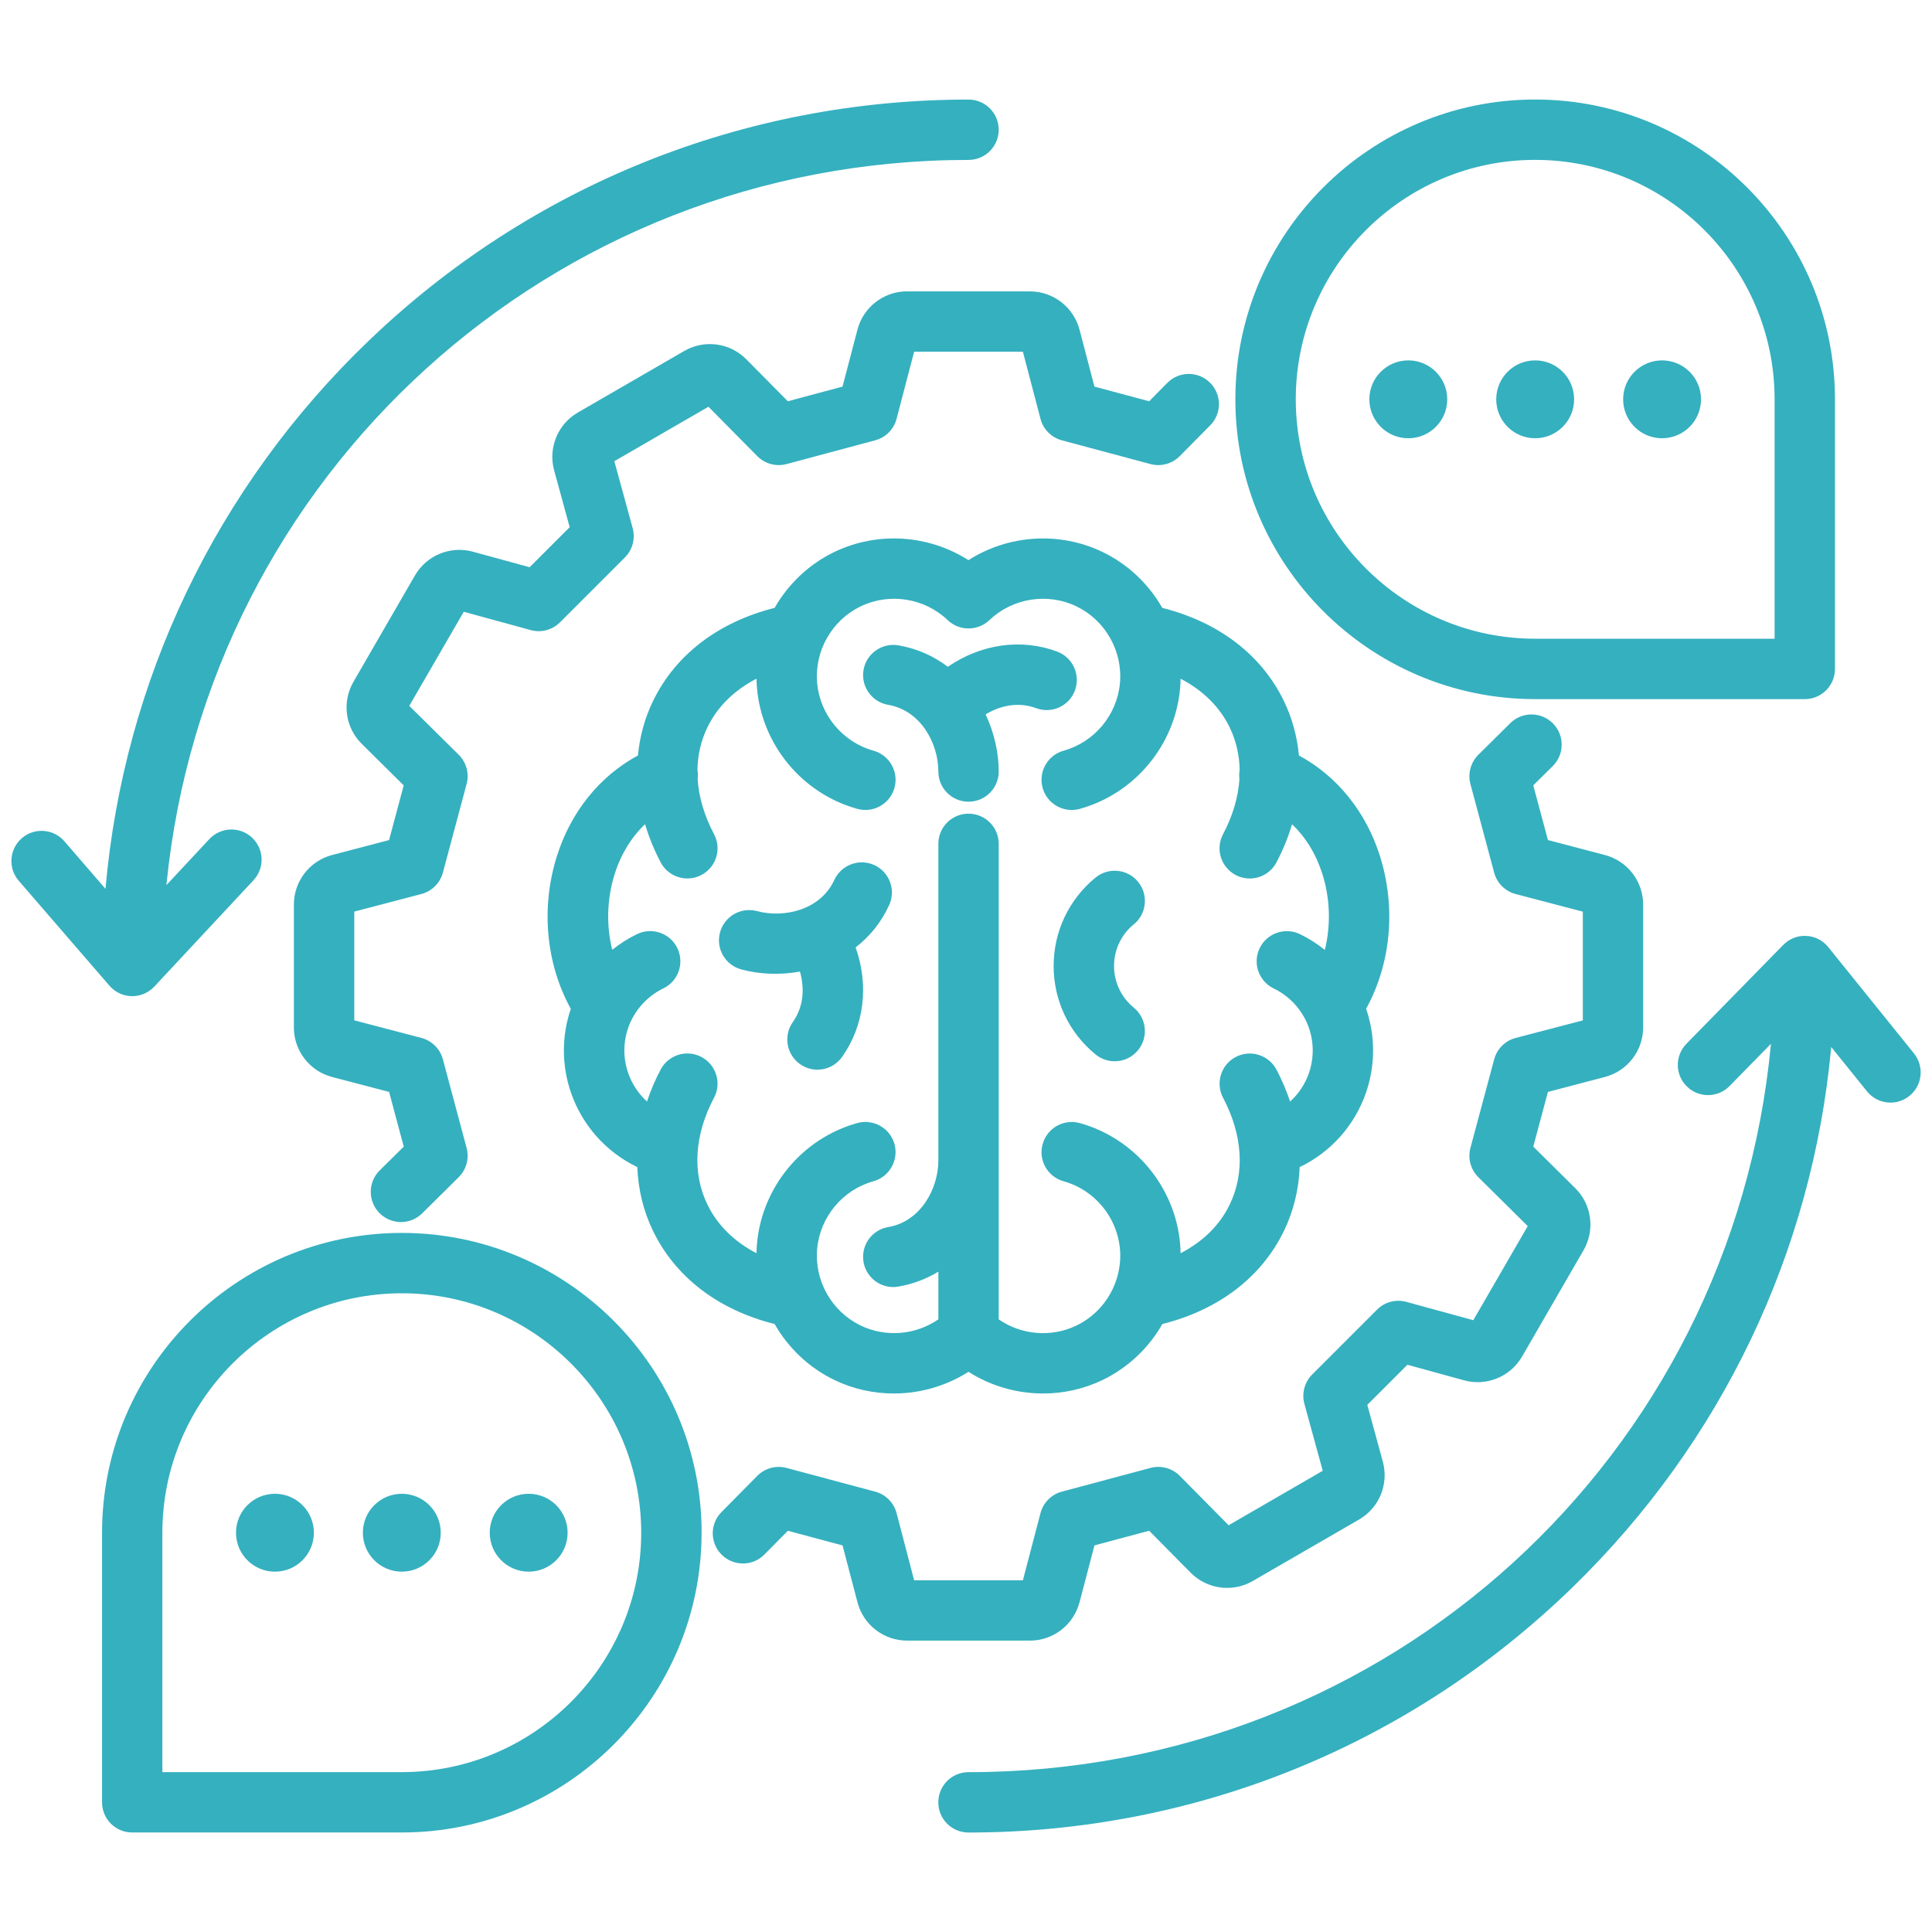 <svg width="45" height="45" viewBox="0 0 45 45" fill="none" xmlns="http://www.w3.org/2000/svg">
<path d="M21.127 6.787H23.989C24.531 6.787 25.006 7.154 25.144 7.678L25.492 9.005L26.766 9.346L27.189 8.918C27.462 8.642 27.907 8.64 28.183 8.913C28.459 9.187 28.462 9.631 28.188 9.907L27.479 10.624C27.301 10.804 27.041 10.874 26.797 10.809L24.733 10.256C24.489 10.191 24.299 10 24.235 9.755L23.825 8.192H21.292L20.883 9.755C20.819 10 20.629 10.191 20.384 10.256L18.321 10.809C18.076 10.874 17.816 10.804 17.639 10.624L16.501 9.474L14.309 10.742L14.736 12.301C14.803 12.545 14.733 12.806 14.555 12.984L13.044 14.495C12.865 14.674 12.604 14.743 12.361 14.676L10.802 14.249L9.533 16.441L10.684 17.579C10.863 17.757 10.934 18.017 10.868 18.261L10.316 20.325C10.251 20.569 10.059 20.759 9.815 20.823L8.252 21.233V23.766L9.815 24.175C10.059 24.24 10.251 24.429 10.316 24.674L10.868 26.737C10.934 26.982 10.863 27.242 10.684 27.419L9.834 28.261C9.697 28.396 9.519 28.464 9.339 28.464C9.16 28.464 8.977 28.394 8.839 28.255C8.566 27.979 8.568 27.534 8.844 27.261L9.404 26.707L9.063 25.433L7.736 25.085C7.211 24.948 6.845 24.473 6.845 23.931V21.069C6.845 20.527 7.211 20.052 7.735 19.915L9.062 19.567L9.403 18.293L8.426 17.326C8.04 16.945 7.96 16.35 8.233 15.88L9.665 13.403C9.936 12.935 10.491 12.707 11.014 12.85L12.336 13.212L13.269 12.279L12.907 10.956C12.764 10.433 12.991 9.879 13.46 9.608L15.937 8.175C16.407 7.903 17.002 7.982 17.383 8.369L18.35 9.346L19.624 9.005L19.972 7.677C20.11 7.153 20.585 6.786 21.126 6.786L21.127 6.787ZM25.144 37.322L25.492 35.995L26.766 35.654L27.733 36.631C28.114 37.017 28.709 37.097 29.179 36.825L31.655 35.393C32.125 35.121 32.352 34.568 32.209 34.045L31.847 32.722L32.781 31.788L34.103 32.151C34.626 32.294 35.18 32.066 35.452 31.597L36.884 29.12C37.156 28.651 37.076 28.056 36.69 27.674L35.713 26.707L36.054 25.433L37.381 25.085C37.905 24.948 38.272 24.473 38.272 23.93V21.069C38.272 20.526 37.905 20.052 37.381 19.915L36.054 19.566L35.713 18.292L36.166 17.844C36.442 17.57 36.445 17.126 36.171 16.85C35.898 16.574 35.453 16.571 35.177 16.844L34.434 17.58C34.255 17.758 34.184 18.018 34.249 18.262L34.802 20.326C34.867 20.57 35.059 20.76 35.303 20.824L36.867 21.234V23.767L35.303 24.176C35.059 24.24 34.867 24.43 34.802 24.675L34.249 26.738C34.184 26.983 34.255 27.243 34.434 27.42L35.584 28.558L34.316 30.75L32.757 30.323C32.513 30.256 32.252 30.326 32.074 30.504L30.563 32.015C30.385 32.194 30.315 32.455 30.382 32.698L30.809 34.257L28.617 35.526L27.479 34.375C27.301 34.196 27.041 34.125 26.797 34.191L24.733 34.743C24.489 34.808 24.299 35 24.235 35.244L23.825 36.808H21.292L20.883 35.244C20.819 35 20.629 34.808 20.384 34.743L18.321 34.191C18.076 34.126 17.816 34.196 17.639 34.375L16.805 35.219C16.531 35.495 16.534 35.94 16.81 36.213C17.086 36.486 17.532 36.484 17.804 36.208L18.351 35.655L19.625 35.996L19.973 37.323C20.111 37.848 20.586 38.213 21.127 38.213H23.989C24.531 38.213 25.006 37.847 25.143 37.322H25.144ZM31.821 23.499C32.033 24.12 32.04 24.805 31.816 25.452C31.55 26.221 30.991 26.84 30.272 27.184C30.252 27.702 30.131 28.204 29.907 28.668C29.384 29.748 28.385 30.51 27.074 30.839C26.757 31.394 26.277 31.855 25.681 32.143C25.241 32.355 24.768 32.457 24.296 32.457C23.686 32.457 23.08 32.285 22.558 31.952C22.037 32.284 21.431 32.457 20.82 32.457C20.349 32.457 19.876 32.355 19.435 32.143C18.838 31.855 18.359 31.394 18.042 30.839C16.73 30.51 15.731 29.748 15.209 28.668C14.984 28.204 14.865 27.702 14.844 27.184C14.125 26.839 13.566 26.221 13.3 25.452C13.076 24.804 13.083 24.119 13.295 23.498C12.717 22.447 12.592 21.147 12.971 19.943C13.296 18.907 13.972 18.075 14.859 17.596C14.901 17.156 15.016 16.729 15.209 16.331C15.732 15.25 16.731 14.489 18.042 14.159C18.359 13.605 18.838 13.143 19.435 12.856C20.444 12.37 21.633 12.457 22.557 13.047C23.481 12.457 24.67 12.371 25.679 12.856C26.276 13.143 26.756 13.605 27.072 14.159C28.384 14.489 29.384 15.25 29.906 16.331C30.098 16.729 30.213 17.156 30.255 17.596C31.141 18.075 31.818 18.907 32.143 19.943C32.521 21.147 32.397 22.446 31.819 23.498L31.821 23.499ZM30.126 23.356C29.994 23.218 29.84 23.107 29.668 23.024C29.318 22.855 29.171 22.434 29.34 22.085C29.509 21.735 29.93 21.59 30.279 21.758C30.487 21.859 30.68 21.982 30.858 22.125C30.998 21.561 30.984 20.941 30.804 20.366C30.656 19.897 30.413 19.5 30.094 19.199C30.005 19.499 29.885 19.797 29.73 20.088C29.604 20.326 29.36 20.462 29.108 20.462C28.997 20.462 28.884 20.436 28.78 20.38C28.436 20.198 28.305 19.773 28.487 19.43C28.715 19 28.842 18.565 28.869 18.146C28.86 18.076 28.861 18.004 28.874 17.932C28.868 17.585 28.791 17.253 28.643 16.945C28.41 16.464 28.016 16.077 27.498 15.809C27.497 15.883 27.494 15.958 27.487 16.032C27.369 17.356 26.43 18.485 25.151 18.84C25.087 18.858 25.024 18.866 24.962 18.866C24.654 18.866 24.371 18.662 24.285 18.351C24.181 17.977 24.4 17.589 24.774 17.485C25.493 17.285 26.02 16.651 26.086 15.908C26.152 15.164 25.744 14.447 25.072 14.123C24.399 13.8 23.585 13.929 23.045 14.444C22.773 14.703 22.345 14.703 22.074 14.444C21.534 13.928 20.719 13.8 20.047 14.123C19.375 14.447 18.967 15.164 19.033 15.908C19.099 16.651 19.626 17.285 20.345 17.485C20.719 17.589 20.938 17.977 20.834 18.351C20.73 18.724 20.342 18.944 19.968 18.84C18.688 18.484 17.749 17.355 17.632 16.031C17.625 15.957 17.622 15.882 17.62 15.808C17.102 16.076 16.708 16.462 16.476 16.944C16.327 17.251 16.251 17.584 16.245 17.931C16.257 18.003 16.259 18.075 16.249 18.145C16.276 18.564 16.404 19 16.631 19.429C16.814 19.773 16.682 20.198 16.339 20.379C16.234 20.435 16.122 20.461 16.011 20.461C15.759 20.461 15.515 20.325 15.389 20.087C15.235 19.795 15.114 19.497 15.025 19.197C14.706 19.5 14.462 19.895 14.315 20.364C14.134 20.94 14.12 21.559 14.26 22.123C14.438 21.98 14.632 21.857 14.839 21.757C15.188 21.588 15.608 21.735 15.777 22.084C15.946 22.433 15.8 22.854 15.45 23.022C15.279 23.105 15.124 23.217 14.992 23.355C14.571 23.792 14.433 24.419 14.631 24.992C14.721 25.251 14.873 25.478 15.07 25.656C15.153 25.406 15.259 25.156 15.388 24.912C15.569 24.568 15.994 24.437 16.338 24.619C16.682 24.801 16.813 25.227 16.631 25.569C16.174 26.433 16.118 27.316 16.476 28.054C16.709 28.535 17.103 28.922 17.62 29.19C17.622 29.116 17.625 29.041 17.632 28.966C17.75 27.643 18.688 26.514 19.968 26.158C20.341 26.055 20.73 26.273 20.834 26.647C20.937 27.021 20.718 27.409 20.345 27.513C19.626 27.713 19.099 28.347 19.033 29.09C18.967 29.834 19.375 30.551 20.047 30.874C20.634 31.157 21.33 31.094 21.857 30.73V29.619C21.583 29.785 21.273 29.908 20.925 29.967C20.884 29.974 20.845 29.978 20.805 29.978C20.469 29.978 20.172 29.736 20.113 29.393C20.048 29.009 20.305 28.646 20.688 28.581C21.446 28.452 21.856 27.685 21.856 27.028V19.655C21.856 19.267 22.17 18.952 22.559 18.952C22.947 18.952 23.262 19.267 23.262 19.655V30.731C23.788 31.095 24.484 31.157 25.072 30.875C25.744 30.552 26.152 29.835 26.086 29.091C26.02 28.348 25.493 27.714 24.774 27.514C24.399 27.41 24.18 27.021 24.285 26.648C24.39 26.273 24.777 26.055 25.151 26.159C26.43 26.515 27.369 27.644 27.487 28.967C27.494 29.042 27.497 29.117 27.498 29.19C28.017 28.922 28.411 28.537 28.643 28.055C29 27.317 28.944 26.434 28.488 25.57C28.306 25.227 28.438 24.801 28.781 24.62C29.123 24.439 29.55 24.57 29.731 24.913C29.86 25.157 29.965 25.406 30.049 25.657C30.246 25.479 30.398 25.252 30.488 24.993C30.685 24.42 30.547 23.793 30.127 23.356H30.126ZM26.409 21.529C26.709 21.284 26.754 20.841 26.508 20.539C26.263 20.239 25.82 20.194 25.518 20.44C24.897 20.947 24.541 21.698 24.541 22.5C24.541 23.303 24.897 24.053 25.518 24.56C25.649 24.667 25.806 24.719 25.963 24.719C26.167 24.719 26.369 24.631 26.508 24.46C26.753 24.16 26.709 23.717 26.409 23.471C26.116 23.231 25.948 22.877 25.948 22.499C25.948 22.121 26.116 21.767 26.409 21.528V21.529ZM25.037 16.08C25.172 15.716 24.986 15.311 24.622 15.176C23.779 14.863 22.845 15.003 22.077 15.531C21.755 15.286 21.37 15.107 20.924 15.031C20.542 14.966 20.178 15.224 20.113 15.606C20.048 15.989 20.305 16.352 20.688 16.417C21.446 16.547 21.856 17.314 21.856 17.97C21.856 18.359 22.17 18.673 22.559 18.673C22.947 18.673 23.262 18.359 23.262 17.97C23.262 17.533 23.158 17.068 22.957 16.639C23.286 16.441 23.706 16.336 24.135 16.495C24.5 16.63 24.904 16.444 25.038 16.08H25.037ZM20.366 20.15C20.014 19.988 19.596 20.143 19.433 20.495C19.113 21.195 18.265 21.391 17.631 21.221C17.256 21.121 16.871 21.344 16.77 21.719C16.669 22.094 16.892 22.479 17.267 22.58C17.69 22.694 18.165 22.714 18.632 22.63C18.738 22.999 18.73 23.432 18.467 23.805C18.243 24.123 18.317 24.561 18.634 24.785C18.757 24.873 18.899 24.915 19.04 24.915C19.26 24.915 19.477 24.812 19.614 24.617C20.134 23.884 20.241 22.945 19.929 22.067C20.25 21.819 20.522 21.493 20.71 21.082C20.872 20.729 20.718 20.312 20.365 20.149L20.366 20.15ZM3.066 23.203H3.08C3.274 23.203 3.46 23.122 3.594 22.98L5.904 20.503C6.169 20.219 6.154 19.775 5.87 19.509C5.586 19.245 5.142 19.26 4.876 19.544L3.876 20.616C4.821 11.063 12.834 3.725 22.559 3.725C22.947 3.725 23.262 3.41 23.262 3.022C23.262 2.633 22.947 2.319 22.559 2.319C17.325 2.319 12.363 4.314 8.588 7.937C5.041 11.34 2.885 15.844 2.457 20.703L1.5 19.595C1.246 19.302 0.802 19.269 0.509 19.523C0.215 19.777 0.183 20.221 0.437 20.515L2.55 22.96C2.681 23.111 2.869 23.199 3.068 23.203H3.066ZM44.581 24.537L42.584 22.06C42.458 21.903 42.271 21.808 42.071 21.799C41.871 21.788 41.675 21.866 41.535 22.009L39.28 24.312C39.008 24.59 39.013 25.035 39.291 25.306C39.568 25.578 40.013 25.574 40.285 25.296L41.249 24.312C40.344 33.922 32.366 41.277 22.558 41.277C22.169 41.277 21.855 41.592 21.855 41.98C21.855 42.369 22.169 42.683 22.558 42.683C27.847 42.683 32.847 40.651 36.636 36.963C40.105 33.586 42.212 29.16 42.653 24.387L43.486 25.42C43.729 25.722 44.172 25.77 44.474 25.526C44.777 25.283 44.824 24.84 44.581 24.538V24.537ZM16.341 35.7C16.341 39.55 13.209 42.682 9.359 42.682H3.08C2.691 42.682 2.377 42.368 2.377 41.979V35.7C2.377 31.849 5.509 28.717 9.359 28.717C13.21 28.717 16.342 31.849 16.342 35.7H16.341ZM14.935 35.7C14.935 32.625 12.434 30.123 9.359 30.123C6.283 30.123 3.782 32.624 3.782 35.7V41.276H9.359C12.433 41.276 14.935 38.775 14.935 35.7ZM28.774 9.301C28.774 5.45 31.907 2.318 35.757 2.318C39.608 2.318 42.74 5.45 42.74 9.301V15.581C42.74 15.969 42.426 16.284 42.037 16.284H35.757C31.907 16.284 28.774 13.151 28.774 9.301ZM30.181 9.301C30.181 12.375 32.682 14.877 35.757 14.877H41.334V9.301C41.334 6.225 38.833 3.724 35.757 3.724C32.682 3.724 30.181 6.225 30.181 9.301ZM35.757 10.208C36.258 10.208 36.664 9.802 36.664 9.301C36.664 8.8 36.258 8.394 35.757 8.394C35.256 8.394 34.85 8.8 34.85 9.301C34.85 9.802 35.256 10.208 35.757 10.208ZM32.803 10.208C33.303 10.208 33.709 9.802 33.709 9.301C33.709 8.8 33.303 8.394 32.803 8.394C32.301 8.394 31.895 8.8 31.895 9.301C31.895 9.802 32.301 10.208 32.803 10.208ZM38.713 10.208C39.214 10.208 39.62 9.802 39.62 9.301C39.62 8.8 39.214 8.394 38.713 8.394C38.212 8.394 37.806 8.8 37.806 9.301C37.806 9.802 38.212 10.208 38.713 10.208ZM12.314 34.793C11.813 34.793 11.407 35.199 11.407 35.7C11.407 36.201 11.813 36.607 12.314 36.607C12.815 36.607 13.221 36.201 13.221 35.7C13.221 35.199 12.815 34.793 12.314 34.793ZM6.404 34.793C5.903 34.793 5.497 35.199 5.497 35.7C5.497 36.201 5.903 36.607 6.404 36.607C6.905 36.607 7.311 36.201 7.311 35.7C7.311 35.199 6.905 34.793 6.404 34.793ZM9.359 34.793C8.858 34.793 8.452 35.199 8.452 35.7C8.452 36.201 8.858 36.607 9.359 36.607C9.86 36.607 10.266 36.201 10.266 35.7C10.266 35.199 9.86 34.793 9.359 34.793Z" fill="#35B0BF"/>
</svg>
